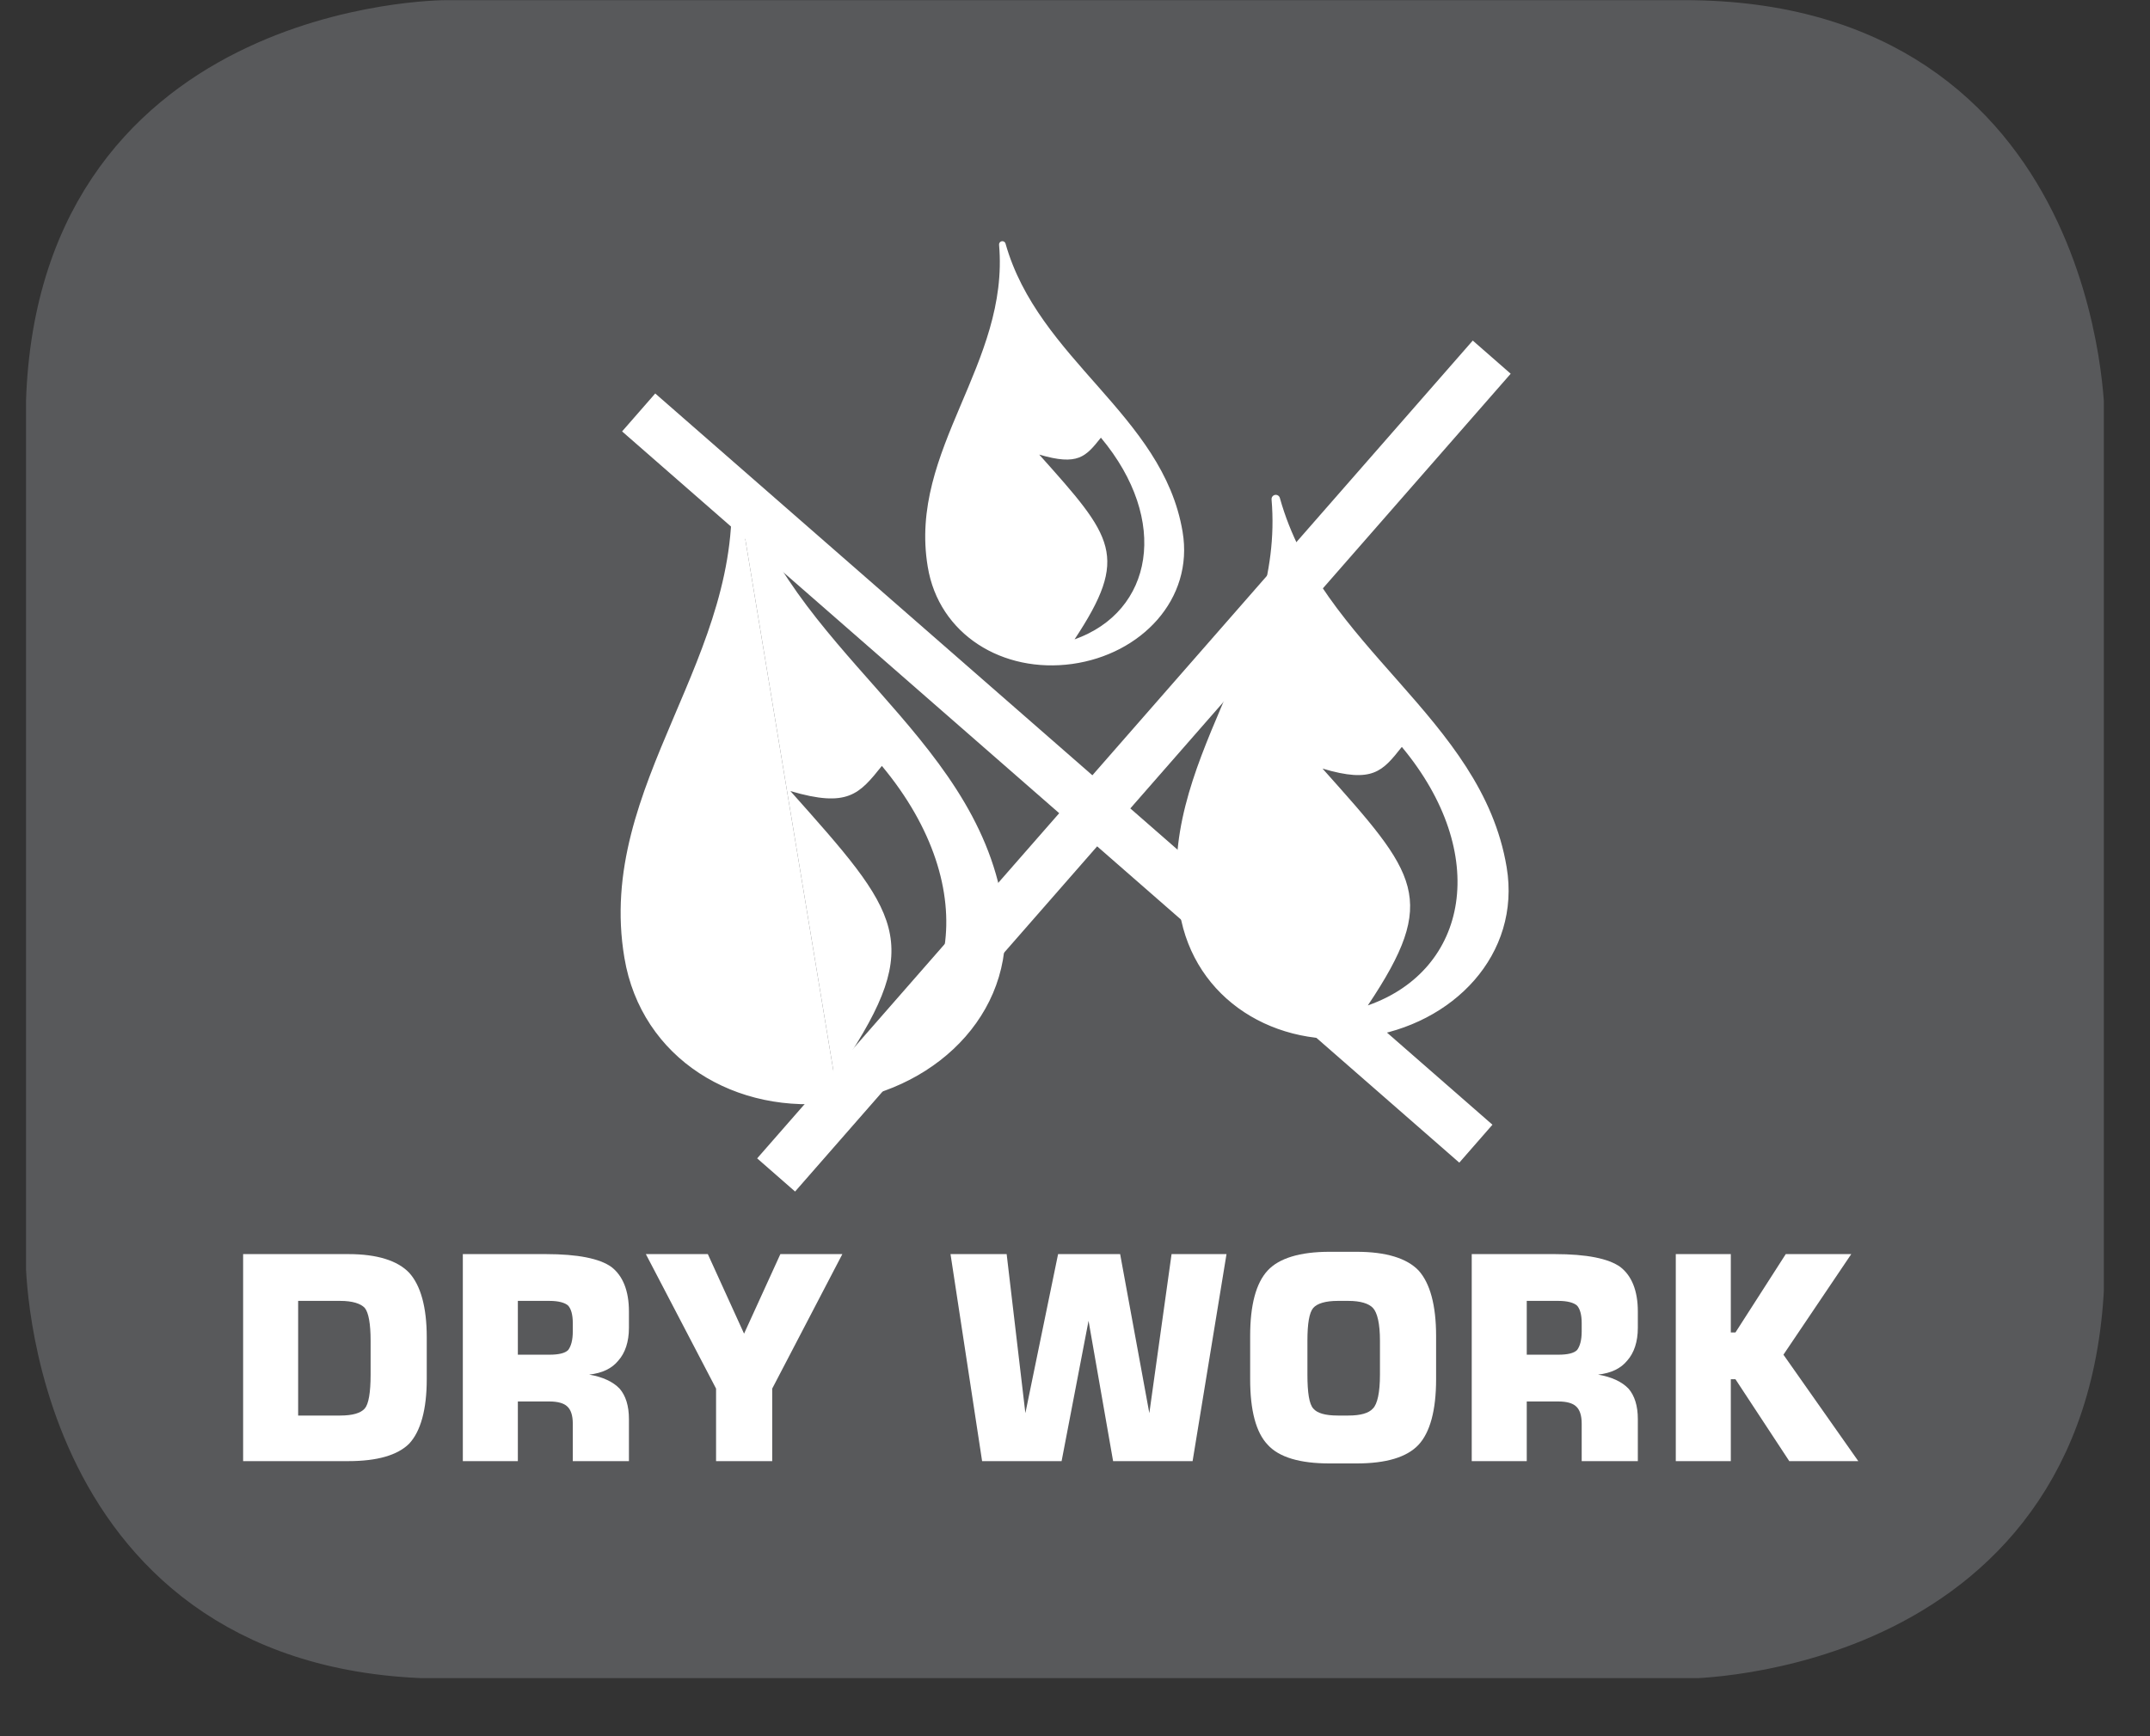 <?xml version="1.0" encoding="UTF-8"?>
<svg xmlns="http://www.w3.org/2000/svg" xmlns:xlink="http://www.w3.org/1999/xlink" width="28.722pt" height="23.197pt" viewBox="0 0 28.722 23.197" version="1.2">
<rect x="0" y="0" width="28.722" height="23.197" fill="#333333" stroke="none"/>
<defs>
<g>
<symbol overflow="visible" id="glyph0-0">
<path style="stroke:none;" d="M 0.188 0.672 L 0.188 -2.672 L 2.094 -2.672 L 2.094 0.672 Z M 0.406 0.453 L 1.875 0.453 L 1.875 -2.469 L 0.406 -2.469 Z M 0.406 0.453 "/>
</symbol>
<symbol overflow="visible" id="glyph0-1">
<path style="stroke:none;" d="M 0.281 0 L 0.281 -2.766 L 1.688 -2.766 C 2.07 -2.766 2.344 -2.68 2.5 -2.516 C 2.652 -2.348 2.734 -2.059 2.734 -1.656 L 2.734 -1.094 C 2.734 -0.688 2.652 -0.398 2.5 -0.234 C 2.344 -0.078 2.07 0 1.688 0 Z M 1.016 -0.609 L 1.578 -0.609 C 1.742 -0.609 1.852 -0.641 1.906 -0.703 C 1.957 -0.762 1.984 -0.914 1.984 -1.156 L 1.984 -1.609 C 1.984 -1.836 1.957 -1.984 1.906 -2.047 C 1.852 -2.105 1.742 -2.141 1.578 -2.141 L 1.016 -2.141 Z M 1.016 -0.609 "/>
</symbol>
<symbol overflow="visible" id="glyph0-2">
<path style="stroke:none;" d="M 1.016 -1.422 L 1.438 -1.422 C 1.559 -1.422 1.645 -1.441 1.688 -1.484 C 1.727 -1.535 1.75 -1.617 1.75 -1.734 L 1.75 -1.844 C 1.75 -1.957 1.727 -2.035 1.688 -2.078 C 1.645 -2.117 1.559 -2.141 1.438 -2.141 L 1.016 -2.141 Z M 0.281 0 L 0.281 -2.766 L 1.391 -2.766 C 1.816 -2.766 2.109 -2.707 2.266 -2.594 C 2.418 -2.477 2.5 -2.277 2.5 -2 L 2.5 -1.781 C 2.5 -1.594 2.449 -1.445 2.359 -1.344 C 2.273 -1.238 2.145 -1.176 1.969 -1.156 C 2.152 -1.125 2.289 -1.059 2.375 -0.969 C 2.457 -0.875 2.5 -0.738 2.5 -0.562 L 2.5 0 L 1.75 0 L 1.75 -0.5 C 1.75 -0.613 1.723 -0.691 1.672 -0.734 C 1.629 -0.773 1.551 -0.797 1.438 -0.797 L 1.016 -0.797 L 1.016 0 Z M 0.281 0 "/>
</symbol>
<symbol overflow="visible" id="glyph0-3">
<path style="stroke:none;" d="M 0 -2.766 L 0.828 -2.766 L 1.312 -1.703 L 1.797 -2.766 L 2.625 -2.766 L 1.688 -0.969 L 1.688 0 L 0.938 0 L 0.938 -0.969 Z M 0 -2.766 "/>
</symbol>
<symbol overflow="visible" id="glyph0-4">
<path style="stroke:none;" d=""/>
</symbol>
<symbol overflow="visible" id="glyph0-5">
<path style="stroke:none;" d="M 0.125 -2.766 L 0.875 -2.766 L 1.125 -0.641 L 1.562 -2.766 L 2.391 -2.766 L 2.781 -0.641 L 3.078 -2.766 L 3.812 -2.766 L 3.359 0 L 2.297 0 L 1.969 -1.875 L 1.609 0 L 0.547 0 Z M 0.125 -2.766 "/>
</symbol>
<symbol overflow="visible" id="glyph0-6">
<path style="stroke:none;" d="M 0.953 -1.609 L 0.953 -1.156 C 0.953 -0.914 0.977 -0.762 1.031 -0.703 C 1.082 -0.641 1.191 -0.609 1.359 -0.609 L 1.5 -0.609 C 1.664 -0.609 1.773 -0.641 1.828 -0.703 C 1.887 -0.762 1.922 -0.914 1.922 -1.156 L 1.922 -1.609 C 1.922 -1.836 1.887 -1.984 1.828 -2.047 C 1.773 -2.105 1.664 -2.141 1.5 -2.141 L 1.359 -2.141 C 1.191 -2.141 1.082 -2.105 1.031 -2.047 C 0.977 -1.984 0.953 -1.836 0.953 -1.609 Z M 0.188 -1.672 C 0.188 -2.086 0.266 -2.379 0.422 -2.547 C 0.574 -2.711 0.852 -2.797 1.25 -2.797 L 1.609 -2.797 C 2.004 -2.797 2.281 -2.711 2.438 -2.547 C 2.59 -2.379 2.672 -2.086 2.672 -1.672 L 2.672 -1.094 C 2.672 -0.676 2.59 -0.383 2.438 -0.219 C 2.281 -0.051 2.004 0.031 1.609 0.031 L 1.25 0.031 C 0.852 0.031 0.574 -0.051 0.422 -0.219 C 0.266 -0.383 0.188 -0.676 0.188 -1.094 Z M 0.188 -1.672 "/>
</symbol>
<symbol overflow="visible" id="glyph0-7">
<path style="stroke:none;" d="M 0.281 0 L 0.281 -2.766 L 1.016 -2.766 L 1.016 -1.719 L 1.078 -1.719 L 1.75 -2.766 L 2.625 -2.766 L 1.719 -1.422 L 2.719 0 L 1.797 0 L 1.078 -1.094 L 1.016 -1.094 L 1.016 0 Z M 0.281 0 "/>
</symbol>
</g>
<clipPath id="clip1">
  <path d="M 0.348 0 L 28 0 L 28 22 L 0.348 22 Z M 0.348 0 "/>
</clipPath>
<clipPath id="clip2">
  <path d="M 0.348 0 L 28.105 0 L 28.105 22.422 L 0.348 22.422 Z M 0.348 0 "/>
</clipPath>
</defs>
<g id="surface1">
<g clip-path="url(#clip1)" clip-rule="nonzero">
<path style=" stroke:none;fill-rule:nonzero;fill:rgb(34.509%,34.901%,35.686%);fill-opacity:1;" d="M 5.961 0.457 C 5.961 0.457 0.801 0.457 0.801 5.617 L 0.801 16.809 C 0.801 16.809 0.801 21.965 5.961 21.965 L 22.492 21.965 C 22.492 21.965 27.652 21.965 27.652 16.809 L 27.652 5.617 C 27.652 5.617 27.652 0.457 22.492 0.457 Z M 5.961 0.457 "/>
</g>
<g clip-path="url(#clip2)" clip-rule="nonzero">
<path style="fill:none;stroke-width:0.941;stroke-linecap:butt;stroke-linejoin:miter;stroke:rgb(34.509%,34.901%,35.686%);stroke-opacity:1;stroke-miterlimit:10;" d="M 0.001 -0.001 C 0.001 -0.001 -5.338 -0.001 -5.338 -5.34 L -5.338 -16.919 C -5.338 -16.919 -5.338 -22.253 0.001 -22.253 L 17.104 -22.253 C 17.104 -22.253 22.443 -22.253 22.443 -16.919 L 22.443 -5.34 C 22.443 -5.34 22.443 -0.001 17.104 -0.001 Z M 0.001 -0.001 " transform="matrix(0.967,0,0,-0.967,5.96,0.456)"/>
</g>
<g style="fill:rgb(100%,100%,100%);fill-opacity:1;">
  <use xlink:href="#glyph0-1" x="2.967" y="19.523"/>
  <use xlink:href="#glyph0-2" x="5.902" y="19.523"/>
  <use xlink:href="#glyph0-3" x="8.628" y="19.523"/>
  <use xlink:href="#glyph0-4" x="11.244" y="19.523"/>
  <use xlink:href="#glyph0-5" x="12.573" y="19.523"/>
  <use xlink:href="#glyph0-6" x="16.513" y="19.523"/>
  <use xlink:href="#glyph0-2" x="19.38" y="19.523"/>
  <use xlink:href="#glyph0-7" x="22.106" y="19.523"/>
</g>
<path style=" stroke:none;fill-rule:nonzero;fill:rgb(100%,100%,100%);fill-opacity:1;" d="M 9.824 6.406 C 10.484 8.738 12.957 9.816 13.332 12.109 C 13.551 13.414 12.535 14.473 11.191 14.656 "/>
<path style=" stroke:none;fill-rule:nonzero;fill:rgb(100%,100%,100%);fill-opacity:1;" d="M 11.191 14.656 C 9.848 14.844 8.625 14.09 8.406 12.785 C 8.02 10.496 10.035 8.797 9.824 6.406 "/>
<path style="fill:none;stroke-width:0.136;stroke-linecap:round;stroke-linejoin:round;stroke:rgb(100%,100%,100%);stroke-opacity:1;stroke-miterlimit:10;" d="M -0.001 -0.002 C 0.682 -2.414 3.24 -3.53 3.628 -5.902 C 3.854 -7.252 2.803 -8.347 1.413 -8.537 C 0.023 -8.731 -1.242 -7.951 -1.468 -6.601 C -1.869 -4.233 0.217 -2.479 -0.001 -0.002 " transform="matrix(0.967,0,0,-0.967,9.826,6.405)"/>
<path style=" stroke:none;fill-rule:nonzero;fill:rgb(34.509%,34.901%,35.686%);fill-opacity:1;" d="M 11.781 10.234 C 13.156 11.883 12.812 13.684 11.258 14.234 C 12.363 12.578 12.016 12.207 10.559 10.57 C 11.328 10.797 11.48 10.609 11.781 10.234 "/>
<path style=" stroke:none;fill-rule:nonzero;fill:rgb(100%,100%,100%);fill-opacity:1;" d="M 18.219 13.801 C 17.059 13.965 16.004 13.312 15.816 12.184 C 15.48 10.207 17.223 8.742 17.043 6.672 C 17.605 8.691 19.742 9.621 20.07 11.598 C 20.258 12.723 19.383 13.641 18.219 13.801 "/>
<path style="fill:none;stroke-width:0.117;stroke-linecap:round;stroke-linejoin:round;stroke:rgb(100%,100%,100%);stroke-opacity:1;stroke-miterlimit:10;" d="M -0.002 0.002 C -1.202 -0.168 -2.293 0.507 -2.487 1.675 C -2.835 3.72 -1.033 5.236 -1.218 7.378 C -0.636 5.288 1.574 4.326 1.914 2.281 C 2.108 1.117 1.202 0.168 -0.002 0.002 Z M -0.002 0.002 " transform="matrix(0.967,0,0,-0.967,18.221,13.803)"/>
<path style=" stroke:none;fill-rule:nonzero;fill:rgb(34.509%,34.901%,35.686%);fill-opacity:1;" d="M 18.727 9.98 C 19.914 11.406 19.621 12.961 18.273 13.434 C 19.23 12.004 18.934 11.688 17.668 10.27 C 18.34 10.469 18.469 10.305 18.727 9.98 "/>
<path style=" stroke:none;fill-rule:nonzero;fill:rgb(100%,100%,100%);fill-opacity:1;" d="M 14.316 8.828 C 13.41 8.953 12.582 8.445 12.438 7.566 C 12.18 6.023 13.531 4.883 13.391 3.27 C 13.836 4.844 15.496 5.57 15.754 7.113 C 15.902 7.988 15.215 8.703 14.316 8.828 "/>
<path style="fill:none;stroke-width:0.091;stroke-linecap:round;stroke-linejoin:round;stroke:rgb(100%,100%,100%);stroke-opacity:1;stroke-miterlimit:10;" d="M 0.002 -0.001 C -0.936 -0.13 -1.793 0.395 -1.942 1.305 C -2.209 2.901 -0.811 4.081 -0.956 5.75 C -0.495 4.121 1.222 3.37 1.489 1.773 C 1.642 0.868 0.931 0.128 0.002 -0.001 Z M 0.002 -0.001 " transform="matrix(0.967,0,0,-0.967,14.315,8.827)"/>
<path style=" stroke:none;fill-rule:nonzero;fill:rgb(34.509%,34.901%,35.686%);fill-opacity:1;" d="M 14.707 5.848 C 15.633 6.957 15.402 8.172 14.355 8.543 C 15.094 7.426 14.871 7.18 13.883 6.074 C 14.402 6.227 14.504 6.102 14.707 5.848 "/>
<path style="fill:none;stroke-width:0.696;stroke-linecap:butt;stroke-linejoin:miter;stroke:rgb(100%,100%,100%);stroke-opacity:1;stroke-miterlimit:4;" d="M 0.002 -0.001 L 11.568 -10.105 M 1.901 -10.537 L 11.787 0.763 " transform="matrix(0.967,0,0,-0.967,8.53,5.51)"/>
</g>
</svg>
